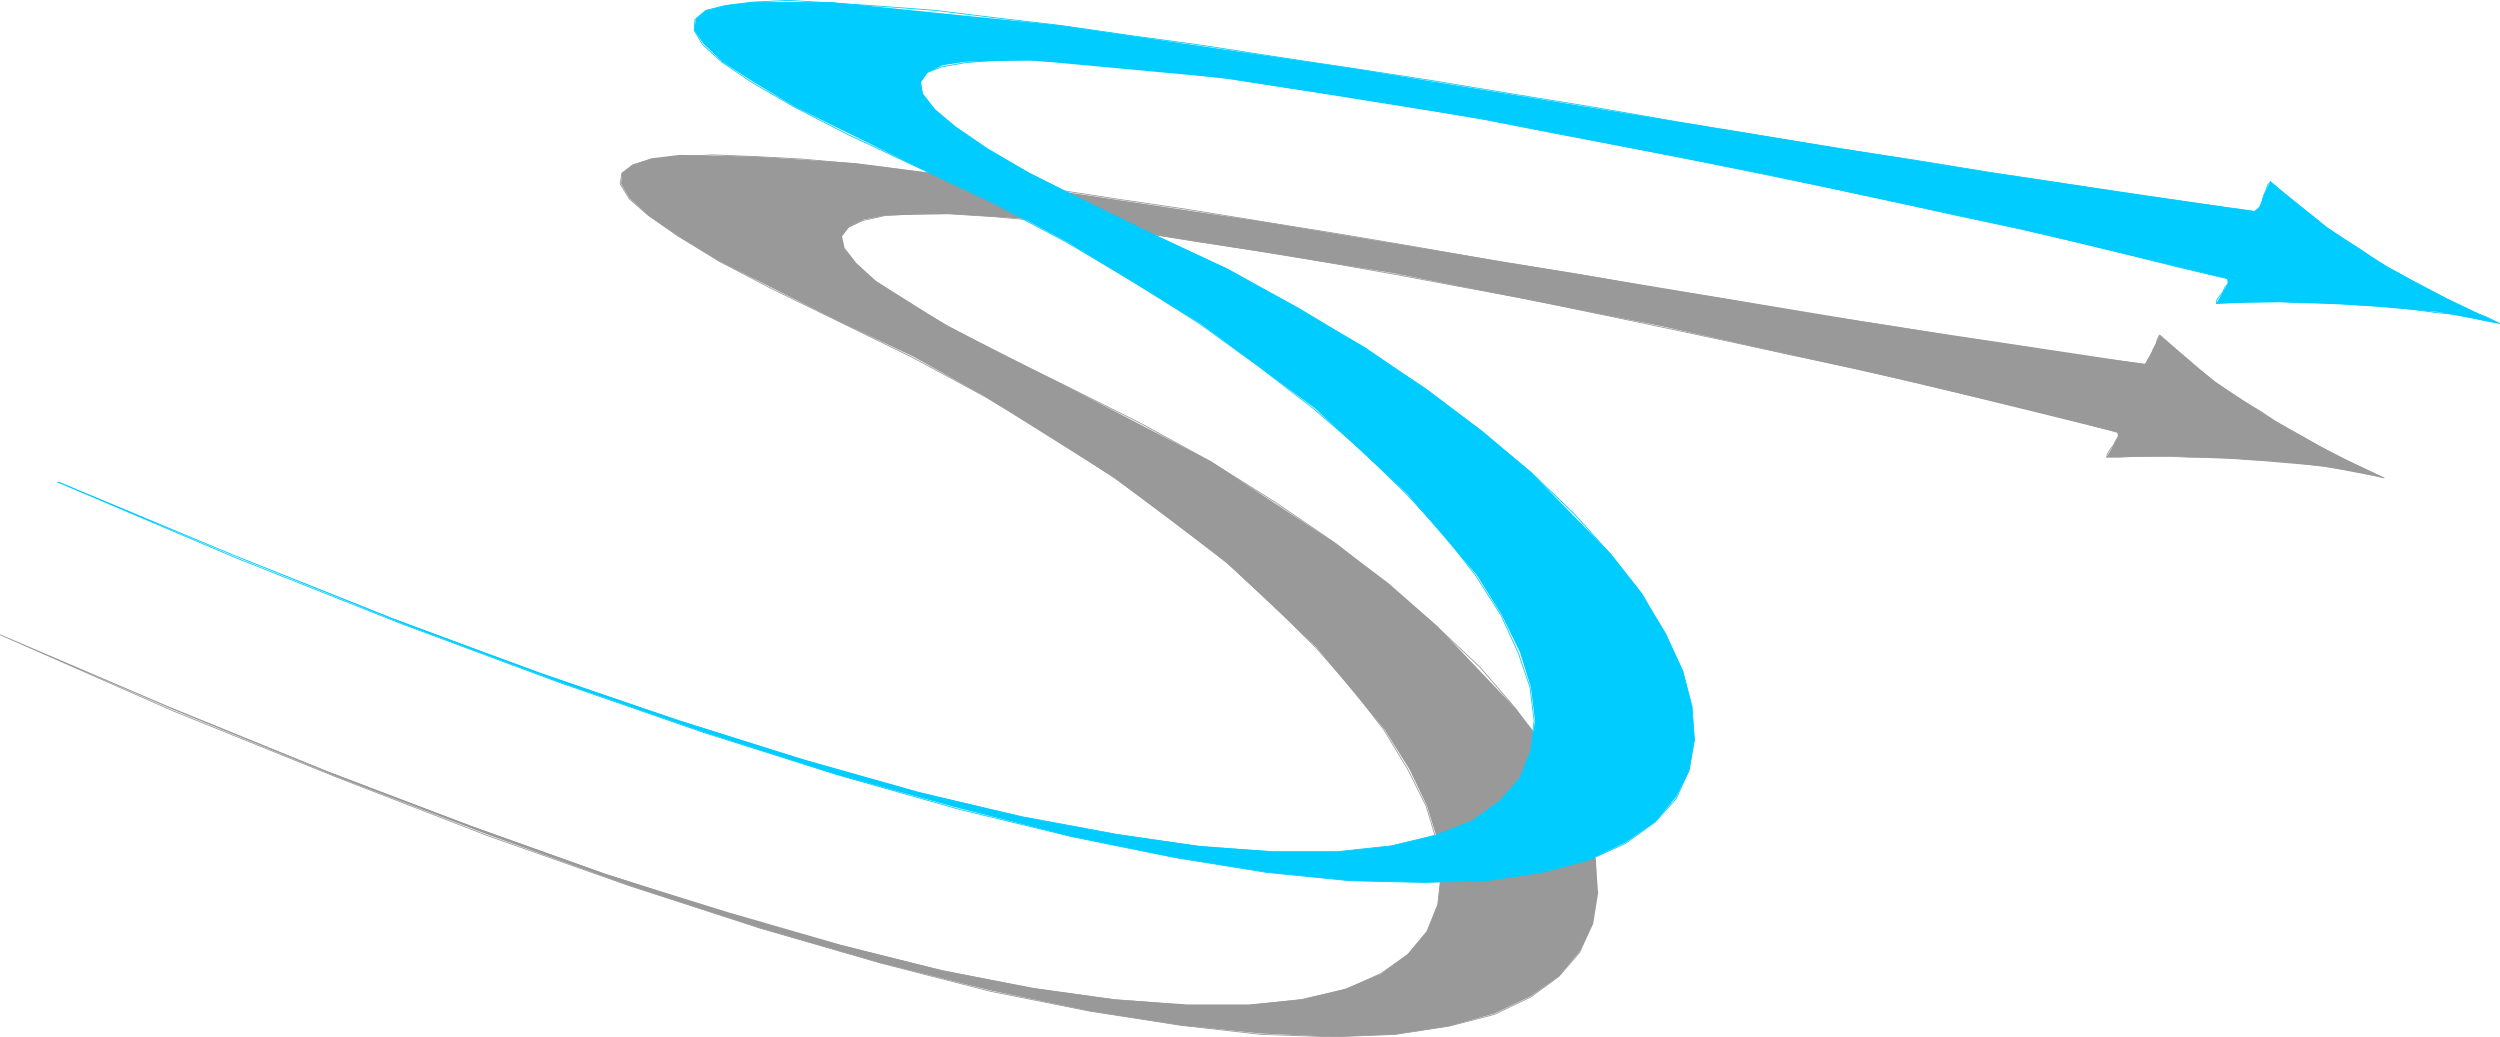<?xml version="1.0" encoding="UTF-8" standalone="no"?>
<svg
   version="1.0"
   width="128.655mm"
   height="53.381mm"
   id="svg4"
   sodipodi:docname="Arrow 0087.wmf"
   xmlns:inkscape="http://www.inkscape.org/namespaces/inkscape"
   xmlns:sodipodi="http://sodipodi.sourceforge.net/DTD/sodipodi-0.dtd"
   xmlns="http://www.w3.org/2000/svg"
   xmlns:svg="http://www.w3.org/2000/svg">
  <sodipodi:namedview
     id="namedview4"
     pagecolor="#ffffff"
     bordercolor="#000000"
     borderopacity="0.25"
     inkscape:showpageshadow="2"
     inkscape:pageopacity="0.0"
     inkscape:pagecheckerboard="0"
     inkscape:deskcolor="#d1d1d1"
     inkscape:document-units="mm" />
  <defs
     id="defs1">
    <pattern
       id="WMFhbasepattern"
       patternUnits="userSpaceOnUse"
       width="6"
       height="6"
       x="0"
       y="0" />
  </defs>
  <path
     style="fill:#999999;fill-opacity:1;fill-rule:evenodd;stroke:none"
     d="m 0.081,123.491 33.936,14.699 31.512,12.923 29.573,11.307 27.31,9.853 25.371,8.238 23.432,6.784 21.331,5.331 19.392,4.038 17.614,2.746 15.675,1.615 14.059,0.646 12.12,-0.485 10.504,-1.615 8.726,-2.423 7.11,-3.392 5.494,-3.877 4.04,-4.846 2.586,-5.331 0.97,-5.977 -0.485,-6.461 -1.939,-6.784 -3.07,-7.269 -4.525,-7.754 -5.979,-7.592 -15.352,-16.153 -9.373,-8.238 -10.504,-7.915 -24.078,-15.83 -28.28,-14.699 -22.947,-11.63 -13.898,-8.723 -3.878,-3.554 -2.262,-2.908 -0.485,-2.261 1.293,-1.777 2.909,-1.454 4.202,-0.808 12.443,-0.323 17.13,1.131 20.523,2.585 48.318,7.754 52.358,10.338 49.45,10.984 39.43,9.692 0.162,0.808 -0.97,1.777 -1.293,2.261 12.443,-0.162 14.867,0.646 14.867,1.292 11.797,2.261 -10.019,-4.846 -11.312,-6.3 -11.635,-7.592 -10.666,-9.046 -1.293,2.746 -1.616,2.908 -50.419,-7.592 -59.307,-9.853 -61.246,-10.177 -55.914,-8.4 -23.755,-3.069 -19.715,-1.292 -14.706,-0.323 -5.171,0.646 -3.878,1.292 -2.101,1.615 -0.162,2.1 1.616,2.746 3.717,3.392 5.818,4.038 7.918,4.846 23.109,11.63 14.706,6.946 13.898,7.754 25.21,15.83 21.816,16.476 17.453,16.476 13.251,15.992 4.848,7.754 3.394,7.107 2.101,6.784 0.646,6.461 -0.646,5.815 -2.101,5.331 -3.717,4.361 -5.171,3.877 -6.949,2.908 -8.565,2.1 -10.181,0.969 h -12.12 l -14.059,-0.969 -15.837,-2.261 -17.776,-3.392 -19.715,-5.007 -21.816,-6.3 -23.917,-7.43 -26.018,-9.369 -28.28,-10.661 -30.542,-12.438 z"
     id="path1" />
  <path
     style="fill:none;stroke:#999999;stroke-width:0.162px;stroke-linecap:round;stroke-linejoin:round;stroke-miterlimit:4;stroke-dasharray:none;stroke-opacity:1"
     d="m 0.081,123.491 33.774,14.861 31.512,12.761 29.573,11.469 27.472,9.692 25.371,8.238 23.432,6.784 21.331,5.492 19.392,3.877 17.614,2.746 15.675,1.777 14.059,0.485 12.12,-0.485 10.504,-1.615 8.726,-2.261 7.11,-3.392 5.494,-4.038 4.04,-4.684 2.424,-5.492 0.808,-5.977 -0.162,-6.461 -1.939,-6.784 -3.232,-7.269 -4.686,-7.43 -5.656,-7.915 -6.949,-8.077 -8.403,-7.915 -9.373,-8.077 -10.504,-8.238 -11.635,-7.915 -12.605,-7.915 -13.574,-7.43 -14.544,-7.269 -12.605,-6.138 -10.342,-5.492 -8.08,-4.684 -5.979,-4.038 -4.202,-3.392 -2.101,-3.069 -0.323,-2.261 1.454,-1.777 2.747,-1.292 4.363,-0.969 5.494,-0.323 h 6.949 l 7.918,0.485 9.05,0.808 10.019,0.969 10.666,1.454 11.15,1.777 11.958,1.777 12.443,2.1 12.766,2.261 12.928,2.423 13.09,2.423 13.251,2.746 13.09,2.746 12.928,2.746 12.605,2.746 12.282,2.585 11.635,2.746 10.989,2.585 10.342,2.423 9.534,2.423 8.565,2.261 0.162,0.162 V 84.885 l -0.485,0.808 -0.485,0.969 -0.646,0.808 -0.485,0.808 -0.162,0.646 v 0 h 2.586 l 3.07,-0.162 h 3.232 3.555 l 3.555,0.162 h 3.555 3.878 l 3.878,0.485 3.878,0.162 3.717,0.162 3.555,0.485 3.717,0.485 3.232,0.485 3.07,0.485 2.909,0.646 2.586,0.646 -2.424,-1.131 -2.424,-1.131 -2.424,-1.131 -2.747,-1.454 -2.909,-1.454 -2.747,-1.615 -2.909,-1.615 -2.747,-1.615 -2.909,-1.938 -3.07,-1.777 -2.909,-1.938 -2.747,-1.938 -2.909,-2.261 -2.586,-2.261 -2.586,-2.261 -2.586,-2.261 -0.162,0.162 -0.323,0.646 -0.162,0.808 -0.646,1.131 -0.323,1.131 -0.485,0.969 -0.485,0.646 -0.323,0.162 -11.474,-1.454 -12.12,-1.938 -13.09,-1.938 -13.736,-2.261 -14.382,-2.1 -14.544,-2.585 -15.029,-2.423 -15.514,-2.746 -15.352,-2.423 -15.514,-2.746 -15.19,-2.585 -15.029,-2.423 -14.867,-2.423 -14.221,-2.1 -13.736,-2.1 -13.09,-1.777 -12.443,-1.454 -11.312,-1.454 -10.504,-0.969 -9.211,-0.485 -8.08,-0.323 -6.787,0.323 -5.333,0.485 -3.555,1.131 -2.101,1.615 -0.323,2.1 1.778,2.908 3.717,3.231 5.818,4.038 7.918,4.846 10.181,5.331 12.928,6.3 14.544,7.107 14.059,7.592 12.928,7.754 12.282,8.077 11.474,8.4 10.342,8.077 9.211,8.4 8.242,8.238 7.11,8.077 5.979,7.754 4.686,7.754 3.555,7.107 2.101,6.946 0.808,6.461 -0.646,5.815 -2.101,5.169 -3.717,4.523 -5.333,3.715 -6.787,3.069 -8.565,1.938 -10.342,1.131 h -12.12 l -14.059,-1.131 -15.675,-2.1 -17.776,-3.554 -19.715,-4.846 -21.816,-6.138 -23.917,-7.754 L 91.708,160.805 63.428,149.982 32.886,137.544 0.081,123.491"
     id="path2" />
  <path
     style="fill:#00ccff;fill-opacity:1;fill-rule:evenodd;stroke:none"
     d="m 11.231,93.769 34.906,14.538 32.32,13.084 30.381,11.307 27.957,9.692 25.856,8.238 24.078,6.623 21.816,5.492 19.877,4.038 18.099,2.908 15.998,1.615 14.544,0.323 12.282,-0.323 10.827,-1.615 8.888,-2.423 7.11,-3.392 5.818,-4.038 4.04,-4.846 2.586,-5.169 0.97,-5.977 -0.485,-6.461 -1.778,-6.946 -3.394,-7.269 -4.525,-7.754 -5.979,-7.592 -15.675,-15.992 -9.534,-8.077 -10.827,-8.077 -11.797,-8.077 -12.928,-7.592 -13.898,-7.754 -15.029,-6.946 -23.432,-11.63 -8.242,-4.846 -6.141,-4.2 -4.04,-3.392 -2.424,-3.069 -0.323,-2.261 1.293,-1.777 2.909,-1.454 4.363,-0.646 12.766,-0.323 38.299,3.554 49.611,7.915 53.813,10.5 50.581,10.823 40.4,9.692 0.162,0.969 -0.97,1.615 -1.293,2.261 12.443,-0.323 15.352,0.646 15.19,1.292 12.12,2.261 -10.181,-4.846 -11.635,-6.138 -11.797,-7.754 -10.989,-8.884 -1.293,2.746 -0.808,2.261 -0.97,0.808 L 386.951,33.518 326.189,23.664 263.327,13.326 206.121,4.927 161.681,0.404 h -15.19 l -5.333,0.646 -3.878,0.969 -1.939,1.615 -0.323,2.261 1.778,2.585 3.717,3.554 5.979,3.877 8.08,4.846 23.594,11.63 15.19,7.107 14.221,7.592 25.856,15.83 22.301,16.476 17.938,16.638 13.574,15.83 4.848,7.754 3.555,7.269 2.101,6.784 0.808,6.461 -0.808,5.815 -2.101,5.331 -3.878,4.361 -5.333,3.877 -7.11,2.908 -8.726,2.1 -10.504,1.131 h -12.443 l -14.382,-1.131 -16.16,-2.261 -18.261,-3.392 -20.2,-4.846 -22.301,-6.3 -24.402,-7.592 -26.664,-9.207 L 76.194,120.26 45.006,107.823 11.393,93.769 v 0 z"
     id="path3" />
  <path
     style="fill:none;stroke:#00ccff;stroke-width:0.162px;stroke-linecap:round;stroke-linejoin:round;stroke-miterlimit:4;stroke-dasharray:none;stroke-opacity:1"
     d="m 11.231,93.769 34.582,14.699 32.482,12.923 30.381,11.307 27.957,9.692 26.018,8.238 23.917,6.784 21.978,5.331 19.877,4.038 17.938,2.908 16.16,1.615 14.382,0.323 12.282,-0.323 10.666,-1.615 9.211,-2.423 7.11,-3.231 5.818,-4.2 4.04,-4.523 2.424,-5.331 1.131,-5.977 -0.485,-6.623 -1.778,-6.784 -3.394,-7.43 -4.686,-7.43 -5.979,-7.915 -7.11,-7.915 -8.403,-8.077 -9.534,-7.915 -10.827,-8.238 -11.797,-7.754 -12.928,-7.915 -13.898,-7.592 -15.029,-7.107 -12.766,-6.138 -10.827,-5.492 -8.242,-4.684 -6.141,-4.038 -4.202,-3.715 -2.101,-2.908 -0.485,-2.261 1.293,-1.938 2.909,-1.131 4.525,-0.808 5.818,-0.485 h 6.787 l 8.242,0.485 9.211,0.808 10.019,0.969 10.989,1.292 11.635,1.777 12.282,1.777 12.605,2.1 13.09,2.261 13.251,2.585 13.574,2.585 13.413,2.585 13.413,2.746 13.413,2.746 12.766,2.746 12.443,2.746 12.12,2.585 11.312,2.585 10.504,2.585 9.696,2.423 8.888,2.1 0.323,0.323 -0.162,0.646 -0.646,0.808 -0.323,0.808 -0.646,0.808 -0.485,0.646 -0.162,0.646 v 0.162 l 2.586,-0.162 3.07,-0.162 h 3.394 3.394 l 3.717,0.162 h 3.717 l 4.04,0.162 3.878,0.323 4.04,0.162 3.717,0.323 3.717,0.485 3.717,0.485 3.394,0.323 3.232,0.646 2.909,0.646 2.586,0.485 -2.262,-1.131 -2.586,-0.969 -2.747,-1.292 -2.586,-1.292 -2.909,-1.454 -2.909,-1.454 -2.909,-1.777 -2.909,-1.615 -2.909,-1.777 -3.07,-2.1 -2.909,-1.777 -3.07,-2.1 -2.747,-2.261 -2.909,-2.261 -2.586,-2.1 -2.586,-2.261 v 0.162 l -0.485,0.485 -0.323,0.969 -0.485,1.131 -0.323,1.292 -0.485,0.969 -0.485,0.485 -0.485,0.323 -11.635,-1.615 -12.605,-1.777 -13.413,-2.1 -13.898,-2.1 -14.867,-2.423 -15.029,-2.261 -15.352,-2.585 -15.675,-2.585 -15.675,-2.746 L 294.516,18.334 279.002,15.749 263.327,13.326 248.298,11.065 233.754,8.804 219.533,6.865 206.121,4.927 193.677,3.473 181.881,2.019 171.215,1.212 l -9.534,-0.646 -8.242,-0.485 -6.949,0.323 -5.333,0.646 -3.878,0.969 -2.101,1.777 -0.162,2.1 1.616,2.746 3.717,3.392 5.979,4.038 8.08,4.684 10.666,5.492 13.09,6.138 15.19,7.269 14.059,7.43 13.413,7.915 12.443,7.915 11.635,8.4 10.666,8.238 9.534,8.238 8.403,8.238 7.434,8.077 6.141,7.915 4.848,7.592 3.394,7.43 2.262,6.623 0.808,6.461 -0.646,5.815 -2.101,5.331 -3.878,4.523 -5.333,3.877 -7.11,2.746 -8.726,2.1 -10.504,1.131 h -12.443 l -14.382,-0.969 -16.16,-2.423 -18.261,-3.392 -20.2,-4.684 -22.301,-6.3 -24.402,-7.754 L 105.121,131.083 76.194,120.26 45.006,107.823 11.393,93.769"
     id="path4" />
</svg>
